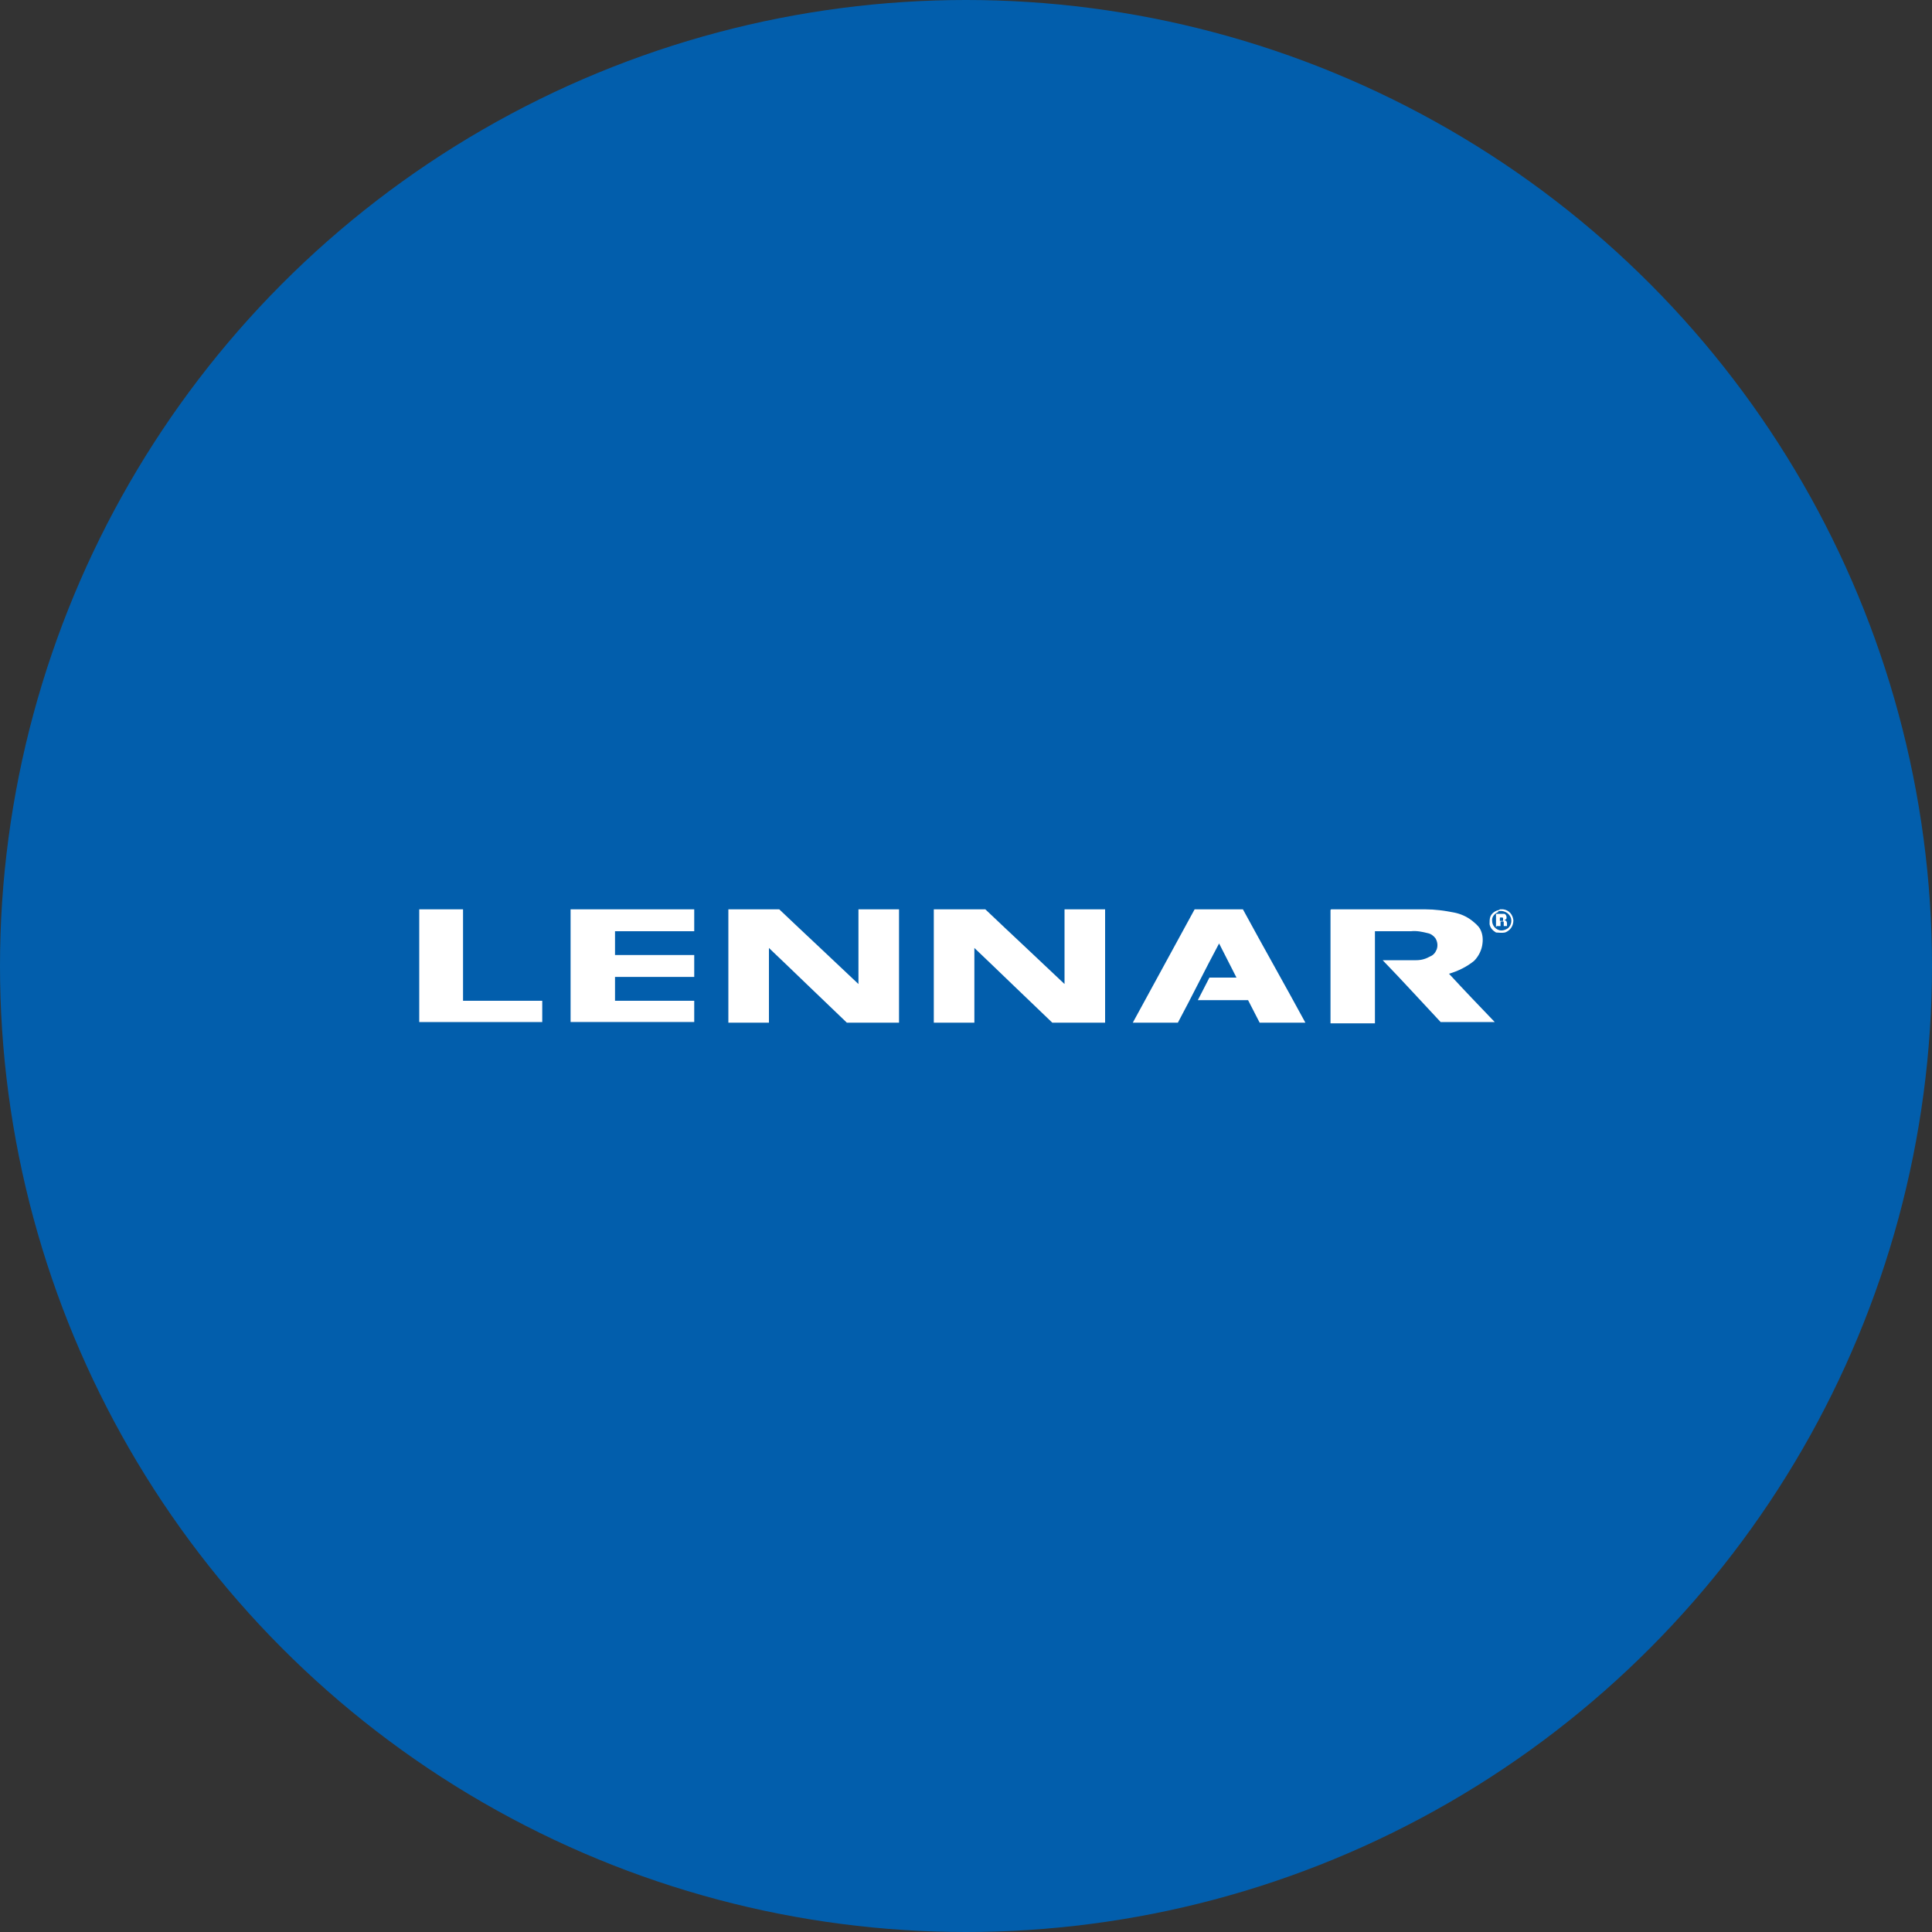 <?xml version='1.0' encoding='utf-8'?>
<svg xmlns="http://www.w3.org/2000/svg" version="1.1" viewBox="0 0 300 300" width="300" height="300">
  <rect x="0" y="0" width="300" height="300" fill="#333333" stroke="none"/>
  <defs>
    <style>
      .cls-1 {
        fill: #fff;
      }

      .cls-2 {
        fill: #025eac;
      }
    </style>
  <clipPath id="bz_circular_clip"><circle cx="150.0" cy="150.0" r="150.0" /></clipPath></defs>
  
  <g clip-path="url(#bz_circular_clip)"><g>
    <g id="Layer_1">
      <rect class="cls-2" width="300" height="300" />
      <g>
        <path class="cls-1" d="M65,141.2h6.9v14.2h12.3v3.3h-19.1v-17.5Z" />
        <path class="cls-1" d="M88.6,141.2h19.2v3.4h-12.3v3.7h12.3v3.4h-12.3v3.7h12.3v3.3h-19.2v-17.5Z" />
        <path class="cls-1" d="M113.2,141.2h7.8c4.1,3.9,8.2,7.7,12.3,11.6,0-.9,0-1.9,0-2.8v-8.8h6.3v17.6h-8.1c-4.1-3.9-8.1-7.8-12.1-11.6v11.6h-6.3v-17.6Z" />
        <path class="cls-1" d="M145.2,141.2h7.8c4.1,3.9,8.2,7.7,12.3,11.6,0-1.7,0-3.4,0-5.1v-6.5h6.3v17.6h-8.2c-4.1-3.9-8.1-7.8-12.1-11.6v11.6h-6.3v-17.6Z" />
        <path class="cls-1" d="M185.5,141.2h7.5c3.2,5.9,6.5,11.7,9.7,17.6h-7.1c-.6-1.2-1.2-2.3-1.8-3.5h-7.8c.6-1.2,1.2-2.3,1.8-3.5h4.2c-.9-1.8-1.8-3.5-2.7-5.3-2.2,4.1-4.2,8.2-6.4,12.3h-7c3.2-5.9,6.4-11.7,9.6-17.6Z" />
        <path class="cls-1" d="M206.7,141.2h14.6c1.5,0,3,.2,4.5.5,1,.2,1.9.6,2.7,1.2.5.4,1,.8,1.3,1.3.4.7.5,1.5.4,2.3-.1,1-.6,2-1.3,2.7-1.1.9-2.5,1.6-3.9,2,2.3,2.5,4.7,5,7.1,7.5h-8.4c-3-3.2-6-6.5-9-9.6,1.7,0,3.5,0,5.2,0,.8,0,1.5-.2,2.2-.6.5-.2.8-.6,1-1.1.2-.6.1-1.2-.2-1.7-.3-.4-.7-.7-1.2-.8-.8-.2-1.7-.4-2.6-.3-1.9,0-3.7,0-5.6,0v14.3h-6.9v-17.6Z" />
        <path class="cls-1" d="M232.9,141.2h.5c.9.1,1.5.8,1.6,1.7,0,.9-.5,1.6-1.3,1.9-.5.1-1,0-1.4,0-.5-.3-.9-.7-1-1.3,0-.4,0-.8.1-1.1.2-.6.8-1,1.4-1.1ZM232.7,141.6c-.6.2-1.1.8-1,1.4,0,.6.4,1.2,1,1.4.5.2,1.1,0,1.5-.3.4-.4.6-1,.4-1.6-.3-.8-1.2-1.2-2-1Z" />
        <path class="cls-1" d="M232.3,144v-2.1c.4,0,.9,0,1.3,0,.3.1.4.5.3.8,0,0,0,0,0,0l-.3.2c.5,0,.4.6.4.9h-.5c0-.2,0-.4,0-.6s-.3-.1-.5-.1v.7h-.6ZM232.9,142.4v.6h.5c0,0,0-.5,0-.5-.2,0-.3-.1-.5,0Z" />
      </g>
    </g>
  </g>
</g></svg>